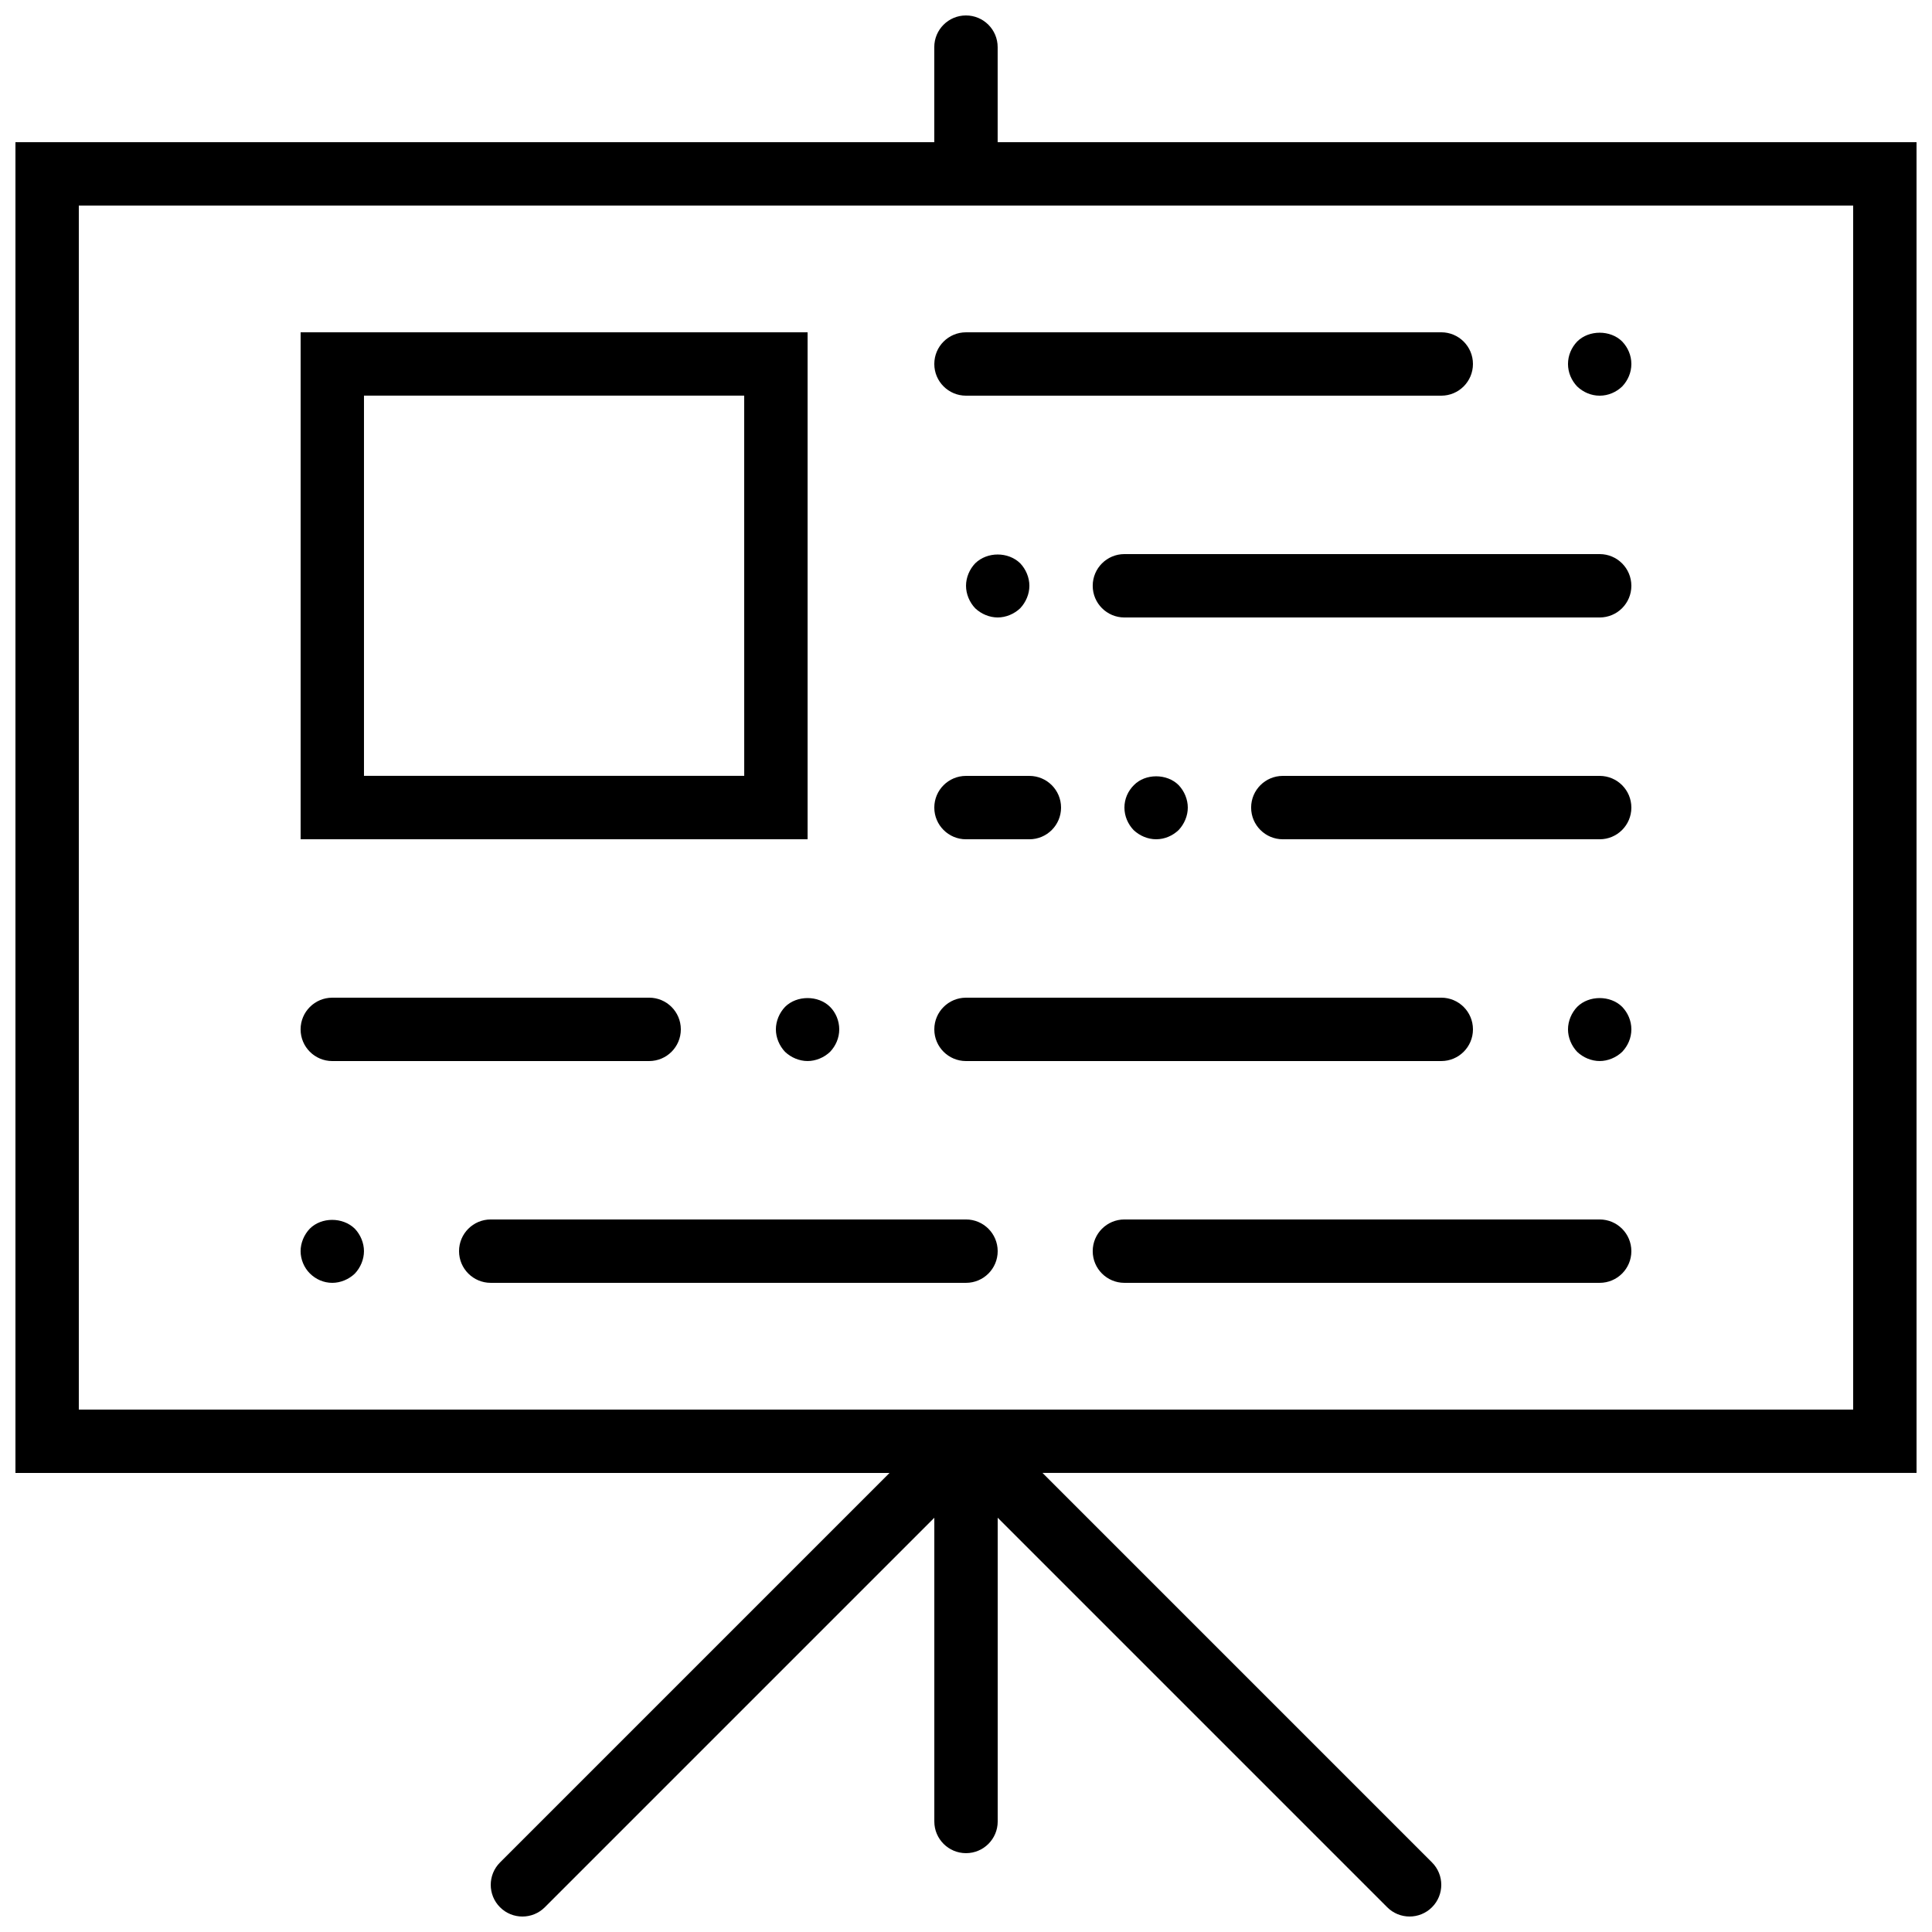 <?xml version="1.0" encoding="UTF-8"?>
<!-- Uploaded to: SVG Find, www.svgfind.com, Generator: SVG Find Mixer Tools -->
<svg width="800px" height="800px" version="1.1" viewBox="144 144 512 512" xmlns="http://www.w3.org/2000/svg">
 <defs>
  <clipPath id="a">
   <path d="m148.09 148.09h503.81v503.81h-503.81z"/>
  </clipPath>
 </defs>
 <g clip-path="url(#a)">
  <path d="m651.9 181.68h-243.51v-25.188c0-4.644-3.762-8.398-8.398-8.398-4.637 0-8.398 3.754-8.398 8.398v25.191l-243.5-0.004v352.67h231.64l-103.22 103.22c-3.281 3.281-3.281 8.59 0 11.875 1.637 1.637 3.785 2.457 5.934 2.457 2.148 0 4.301-0.824 5.938-2.461l103.22-103.22v80.488c0 4.644 3.762 8.398 8.398 8.398s8.398-3.754 8.398-8.398v-80.492l103.22 103.22c1.633 1.641 3.785 2.461 5.934 2.461 2.148 0 4.301-0.824 5.938-2.461 3.281-3.281 3.281-8.59 0-11.875l-103.22-103.22h231.63zm-16.793 335.88h-470.22v-319.08h470.22z"/>
 </g>
 <path d="m567.93 467.17h-125.95c-4.637 0-8.398 3.754-8.398 8.398 0 4.644 3.762 8.398 8.398 8.398h125.95c4.637 0 8.398-3.754 8.398-8.398-0.004-4.644-3.766-8.398-8.402-8.398z"/>
 <path d="m232.06 425.19h83.969c4.637 0 8.398-3.754 8.398-8.398 0-4.644-3.762-8.398-8.398-8.398l-83.969 0.004c-4.637 0-8.398 3.754-8.398 8.398s3.762 8.395 8.398 8.395z"/>
 <path d="m400 425.19h125.95c4.637 0 8.398-3.754 8.398-8.398 0-4.644-3.762-8.398-8.398-8.398l-125.95 0.004c-4.637 0-8.398 3.754-8.398 8.398s3.762 8.395 8.398 8.395z"/>
 <path d="m352.05 410.83c-1.508 1.586-2.434 3.777-2.434 5.961 0 2.184 0.922 4.367 2.434 5.961 1.598 1.512 3.781 2.434 5.965 2.434s4.367-0.922 5.961-2.434c1.512-1.594 2.434-3.695 2.434-5.961 0-2.277-0.922-4.449-2.434-5.961-3.106-3.109-8.816-3.109-11.926 0z"/>
 <path d="m400 467.17h-125.95c-4.637 0-8.398 3.754-8.398 8.398 0 4.644 3.762 8.398 8.398 8.398h125.95c4.637 0 8.398-3.754 8.398-8.398-0.004-4.644-3.766-8.398-8.398-8.398z"/>
 <path d="m226.1 469.61c-1.512 1.586-2.438 3.777-2.438 5.961 0 2.184 0.922 4.367 2.434 5.879 1.598 1.594 3.695 2.516 5.965 2.516 2.184 0 4.367-0.922 5.961-2.434 1.512-1.594 2.434-3.777 2.434-5.961 0-2.184-0.922-4.375-2.434-5.961-3.191-3.109-8.816-3.109-11.922 0z"/>
 <path d="m561.97 410.83c-1.512 1.586-2.434 3.777-2.434 5.961 0 2.184 0.922 4.367 2.434 5.961 1.598 1.512 3.777 2.434 5.961 2.434s4.367-0.922 5.961-2.434c1.512-1.594 2.438-3.695 2.438-5.961 0-2.277-0.922-4.375-2.434-5.961-3.109-3.109-8.816-3.109-11.926 0z"/>
 <path d="m567.93 290.84h-125.95c-4.637 0-8.398 3.754-8.398 8.398s3.762 8.398 8.398 8.398h125.95c4.637 0 8.398-3.754 8.398-8.398-0.004-4.644-3.766-8.398-8.402-8.398z"/>
 <path d="m567.93 349.62h-83.969c-4.637 0-8.398 3.754-8.398 8.398s3.762 8.398 8.398 8.398h83.969c4.637 0 8.398-3.754 8.398-8.398s-3.762-8.398-8.398-8.398z"/>
 <path d="m391.6 358.02c0 4.644 3.762 8.398 8.398 8.398h16.793c4.637 0 8.398-3.754 8.398-8.398s-3.762-8.398-8.398-8.398h-16.793c-4.637 0-8.398 3.754-8.398 8.398z"/>
 <path d="m391.6 240.46c0 4.644 3.762 8.398 8.398 8.398h125.95c4.637 0 8.398-3.754 8.398-8.398s-3.762-8.398-8.398-8.398l-125.95 0.004c-4.637 0-8.398 3.754-8.398 8.395z"/>
 <path d="m567.93 248.86c2.266 0 4.367-0.922 5.961-2.434 1.512-1.598 2.438-3.695 2.438-5.965 0-2.277-0.922-4.375-2.434-5.961-3.106-3.106-8.816-3.106-11.922 0-1.516 1.59-2.438 3.688-2.438 5.961 0 2.266 0.922 4.367 2.434 5.961 1.598 1.516 3.695 2.438 5.961 2.438z"/>
 <path d="m414.36 305.2c1.512-1.598 2.438-3.781 2.438-5.961 0-2.184-0.922-4.375-2.434-5.961-3.191-3.106-8.734-3.106-11.922 0-1.516 1.586-2.438 3.777-2.438 5.961 0 2.184 0.922 4.367 2.434 5.961 1.594 1.512 3.777 2.434 5.961 2.434 2.184 0 4.367-0.922 5.961-2.434z"/>
 <path d="m456.34 363.98c1.512-1.598 2.438-3.777 2.438-5.961s-0.922-4.375-2.434-5.961c-3.106-3.106-8.816-3.106-11.84 0-1.598 1.586-2.519 3.684-2.519 5.961 0 2.266 0.922 4.367 2.434 5.961 1.594 1.512 3.777 2.434 5.961 2.434 2.269 0 4.367-0.922 5.961-2.434z"/>
 <path d="m358.02 232.06h-134.35v134.35h134.35zm-16.793 117.55h-100.77v-100.76h100.76z"/>
</svg>